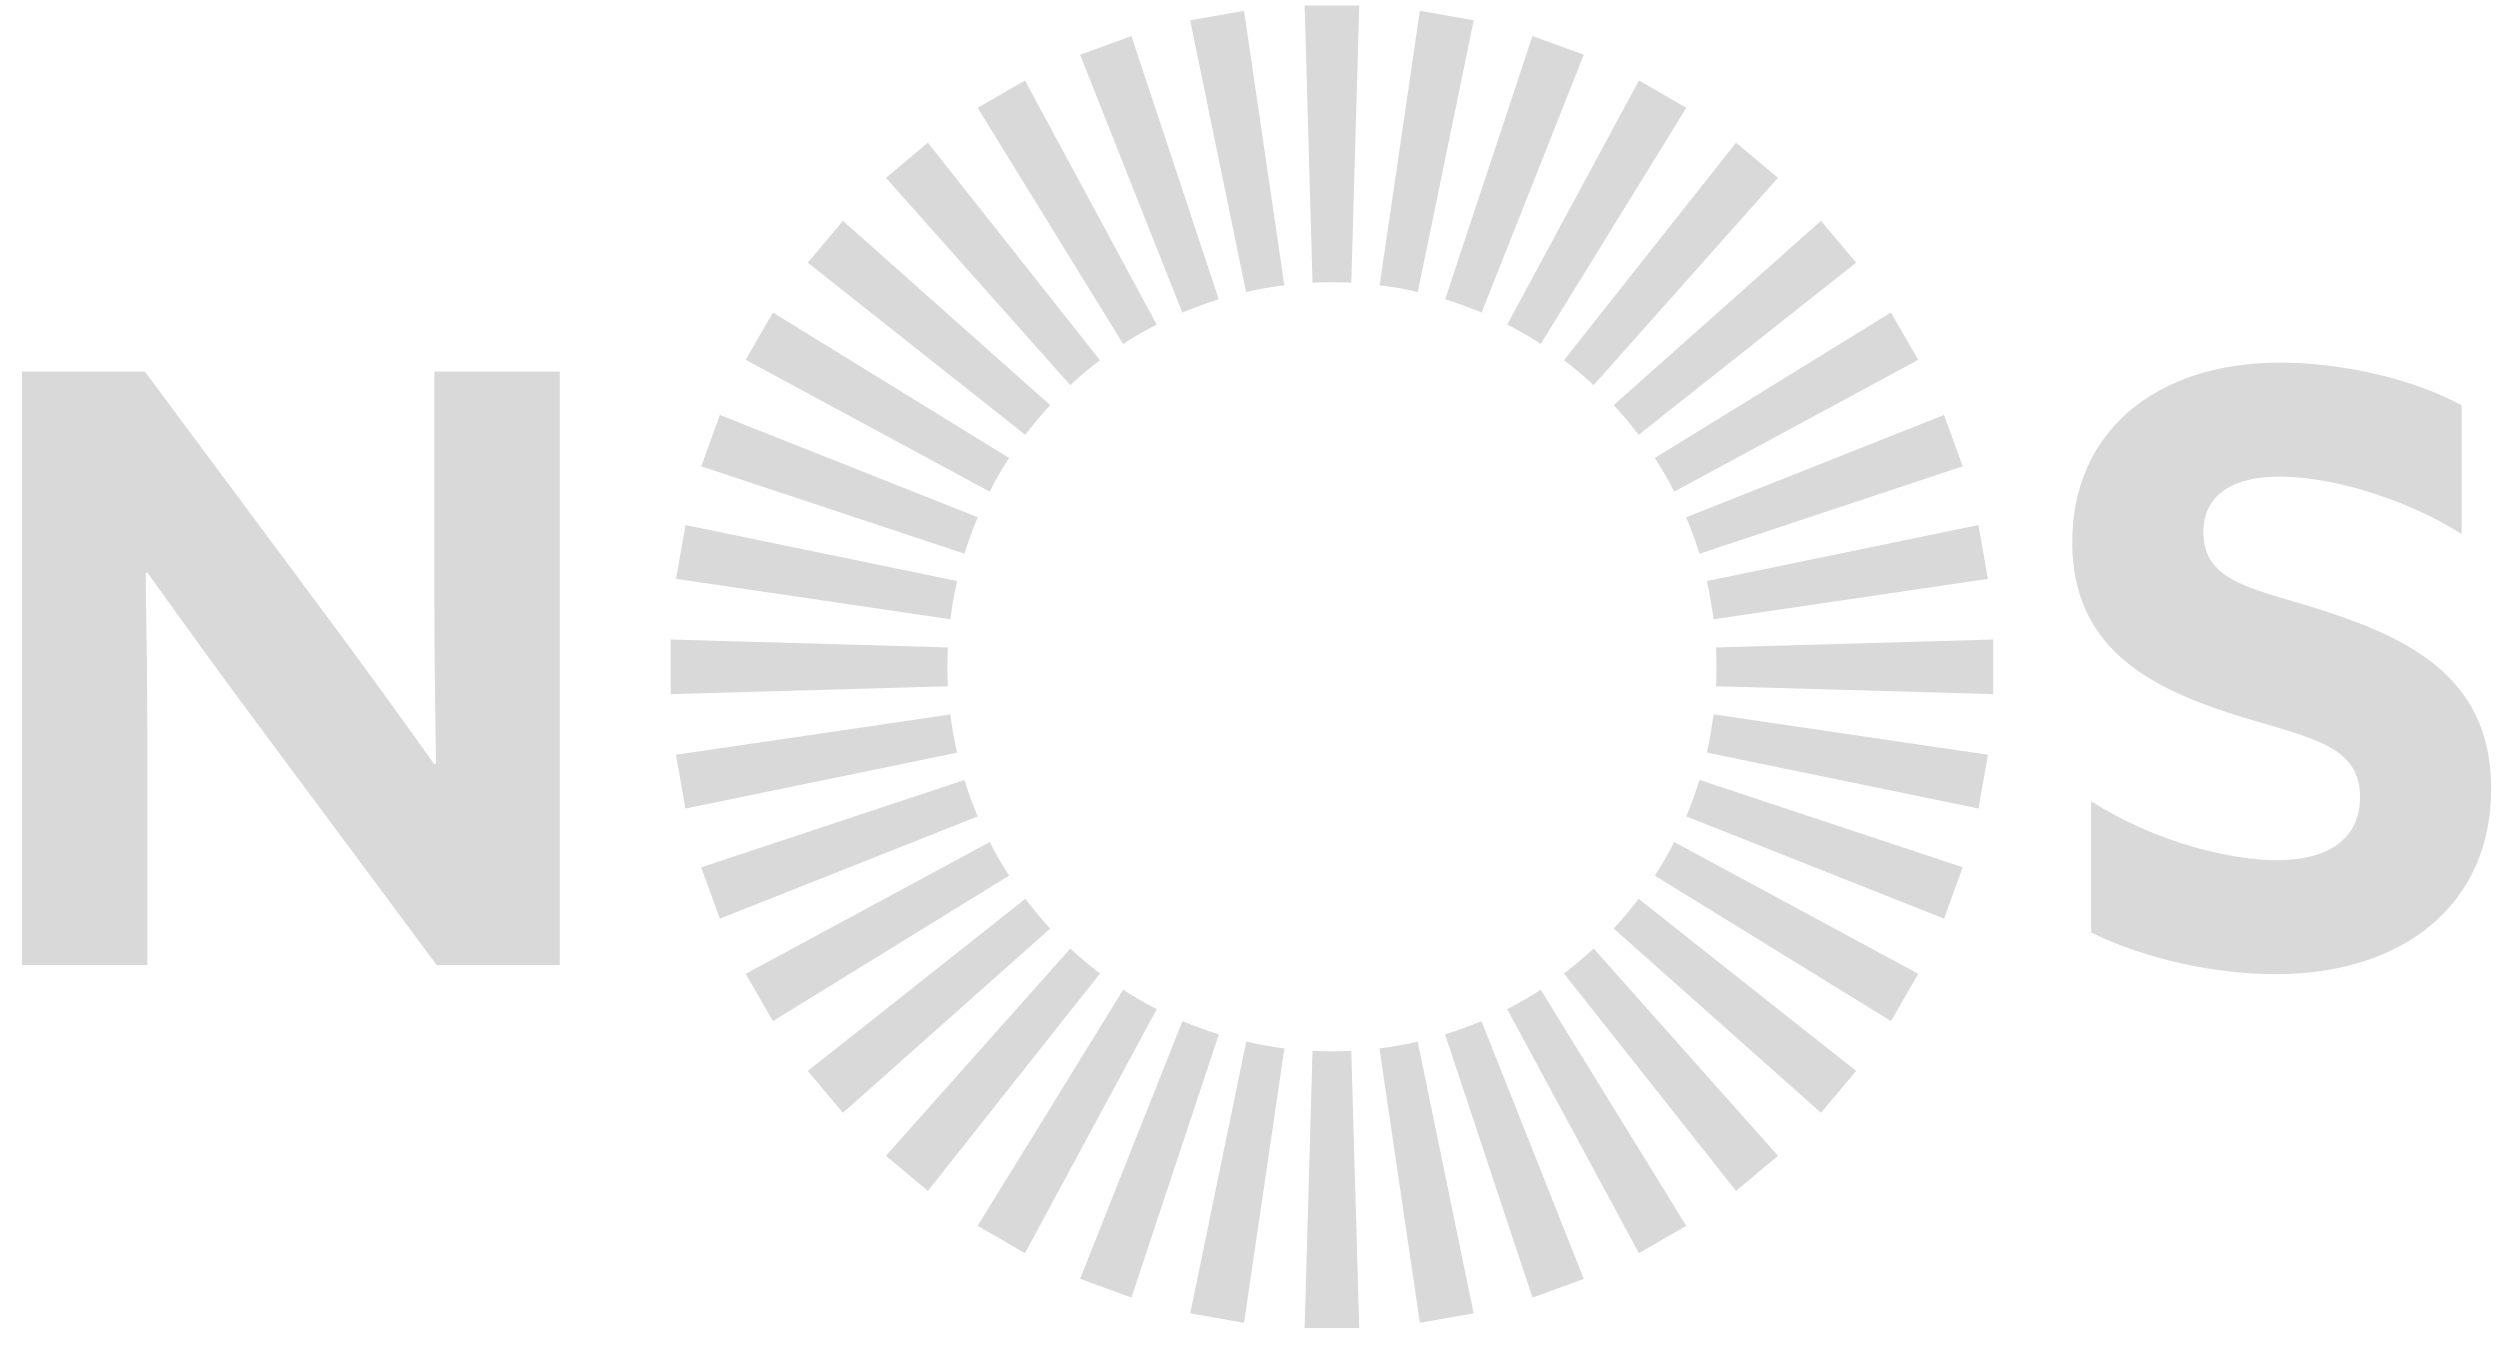 <?xml version="1.0" encoding="UTF-8" standalone="no"?>
<!-- Created with Inkscape (http://www.inkscape.org/) -->

<svg
   xmlns:dc="http://purl.org/dc/elements/1.1/"
   xmlns:cc="http://creativecommons.org/ns#"
   xmlns:rdf="http://www.w3.org/1999/02/22-rdf-syntax-ns#"
   xmlns:svg="http://www.w3.org/2000/svg"
   xmlns="http://www.w3.org/2000/svg"
   xmlns:sodipodi="http://sodipodi.sourceforge.net/DTD/sodipodi-0.dtd"
   xmlns:inkscape="http://www.inkscape.org/namespaces/inkscape"
   width="154.693"
   height="83.783"
   viewBox="0 0 40.929 22.167"
   version="1.1"
   id="svg695"
   inkscape:version="0.92.0 r15299"
   sodipodi:docname="nos.svg">
  <defs
     id="defs689">
    <clipPath
       id="clipPath26"
       clipPathUnits="userSpaceOnUse">
      <path
         inkscape:connector-curvature="0"
         id="path24"
         d="M 0,0 H 595.276 V 841.89 H 0 Z" />
    </clipPath>
  </defs>
  <sodipodi:namedview
     id="base"
     pagecolor="#090909"
     bordercolor="#808080"
     borderopacity="1.0"
     inkscape:pageopacity="0.0"
     inkscape:pageshadow="2"
     inkscape:zoom="5.1844736"
     inkscape:cx="77.346329"
     inkscape:cy="41.891335"
     inkscape:document-units="mm"
     inkscape:current-layer="layer1"
     showgrid="false"
     fit-margin-top="0"
     fit-margin-left="0"
     fit-margin-right="0"
     fit-margin-bottom="0"
     units="px"
     inkscape:window-width="1280"
     inkscape:window-height="744"
     inkscape:window-x="-4"
     inkscape:window-y="-4"
     inkscape:window-maximized="1" />
  <g
     inkscape:label="Layer 1"
     inkscape:groupmode="layer"
     id="layer1"
     transform="translate(-38.008,-151.848)">
    <g
       id="g20"
       transform="matrix(0.353,0,0,-0.353,-111.327,429.113)">
      <g
         id="g22"
         clip-path="url(#clipPath26)">
        <g
           id="g28"
           transform="translate(435.052,751.795)">
          <path
             d="M 0,0 C -1.788,2.393 -3.459,4.714 -5.172,7.108 L -5.248,7.072 c 0.038,-2.625 0.076,-5.285 0.076,-7.948 v -10.227 h -5.817 v 27.527 h 5.702 L 2.966,5.321 C 4.753,2.928 6.424,0.607 8.138,-1.788 L 8.213,-1.75 C 8.172,0.874 8.138,3.535 8.138,6.196 v 10.228 h 5.817 V -11.103 H 8.249 Z"
             style="fill:#d9d9d9;fill-opacity:1;fill-rule:nonzero;stroke:none"
             id="path30"
             inkscape:connector-curvature="0" />
        </g>
        <g
           id="g32"
           transform="translate(520.028,748.296)">
          <path
             d="m 0,0 c 2.965,-1.901 6.462,-2.738 8.63,-2.738 2.205,0 3.842,0.875 3.842,2.928 0,2.547 -2.586,2.775 -6.125,3.916 -3.8,1.254 -7.223,3.117 -7.223,7.906 0,5.135 3.877,8.329 9.658,8.329 2.697,0 6.006,-0.684 8.401,-1.976 v -5.971 c -2.925,1.825 -6.31,2.661 -8.438,2.661 -2.056,0 -3.538,-0.76 -3.538,-2.585 0,-2.431 2.547,-2.624 5.855,-3.727 4.145,-1.367 7.492,-3.306 7.492,-8.173 0,-5.361 -4.07,-8.593 -10.001,-8.593 -2.737,0 -6.044,0.685 -8.553,1.939 z"
             style="fill:#d9d9d9;fill-opacity:1;fill-rule:nonzero;stroke:none"
             id="path34"
             inkscape:connector-curvature="0" />
        </g>
        <g
           id="g36"
           transform="translate(483.918,772.341)">
          <path
             d="M 0,0 C 0.294,0.014 0.589,0.022 0.887,0.022 1.19,0.022 1.497,0.014 1.798,0 l 0.369,12.856 h -2.533 z"
             style="fill:#d9d9d9;fill-opacity:1;fill-rule:nonzero;stroke:none"
             id="path38"
             inkscape:connector-curvature="0" />
        </g>
        <g
           id="g40"
           transform="translate(483.918,736.718)">
          <path
             d="m 0,0 c 0.294,-0.015 0.589,-0.023 0.887,-0.023 0.303,0 0.61,0.008 0.911,0.023 l 0.369,-12.858 h -2.533 z"
             style="fill:#d9d9d9;fill-opacity:1;fill-rule:nonzero;stroke:none"
             id="path42"
             inkscape:connector-curvature="0" />
        </g>
        <g
           id="g44"
           transform="translate(467.005,753.627)">
          <path
             d="m 0,0 c -0.015,0.294 -0.02,0.591 -0.02,0.887 0,0.305 0.005,0.61 0.02,0.913 l -12.857,0.367 v -2.533 z"
             style="fill:#d9d9d9;fill-opacity:1;fill-rule:nonzero;stroke:none"
             id="path46"
             inkscape:connector-curvature="0" />
        </g>
        <g
           id="g48"
           transform="translate(502.63,753.627)">
          <path
             d="M 0,0 C 0.015,0.294 0.021,0.591 0.021,0.887 0.021,1.192 0.015,1.497 0,1.8 l 12.857,0.367 v -2.533 z"
             style="fill:#d9d9d9;fill-opacity:1;fill-rule:nonzero;stroke:none"
             id="path50"
             inkscape:connector-curvature="0" />
        </g>
        <g
           id="g52"
           transform="translate(480.837,771.912)">
          <path
             d="M 0,0 C 0.288,0.066 0.576,0.125 0.868,0.176 1.172,0.229 1.474,0.275 1.774,0.313 L -0.096,13.04 -2.594,12.6 Z"
             style="fill:#d9d9d9;fill-opacity:1;fill-rule:nonzero;stroke:none"
             id="path54"
             inkscape:connector-curvature="0" />
        </g>
        <g
           id="g56"
           transform="translate(487.022,736.83)">
          <path
             d="m 0,0 c 0.294,0.038 0.585,0.081 0.877,0.134 0.304,0.051 0.602,0.112 0.897,0.18 l 2.594,-12.599 -2.494,-0.441 z"
             style="fill:#d9d9d9;fill-opacity:1;fill-rule:nonzero;stroke:none"
             id="path58"
             inkscape:connector-curvature="0" />
        </g>
        <g
           id="g60"
           transform="translate(467.434,750.547)">
          <path
             d="M 0,0 C -0.064,0.288 -0.125,0.579 -0.178,0.87 -0.23,1.171 -0.274,1.473 -0.313,1.772 l -12.725,-1.869 0.439,-2.495 z"
             style="fill:#d9d9d9;fill-opacity:1;fill-rule:nonzero;stroke:none"
             id="path62"
             inkscape:connector-curvature="0" />
        </g>
        <g
           id="g64"
           transform="translate(502.515,756.734)">
          <path
             d="m 0,0 c -0.037,0.293 -0.079,0.584 -0.133,0.878 -0.05,0.301 -0.112,0.6 -0.179,0.894 l 12.598,2.597 0.44,-2.496 z"
             style="fill:#d9d9d9;fill-opacity:1;fill-rule:nonzero;stroke:none"
             id="path66"
             inkscape:connector-curvature="0" />
        </g>
        <g
           id="g68"
           transform="translate(477.879,770.957)">
          <path
             d="M 0,0 C 0.274,0.113 0.549,0.223 0.828,0.324 1.114,0.429 1.4,0.526 1.692,0.616 L -2.359,12.824 -4.74,11.958 Z"
             style="fill:#d9d9d9;fill-opacity:1;fill-rule:nonzero;stroke:none"
             id="path70"
             inkscape:connector-curvature="0" />
        </g>
        <g
           id="g72"
           transform="translate(490.065,737.481)">
          <path
             d="M 0,0 C 0.28,0.089 0.56,0.181 0.84,0.284 1.129,0.388 1.412,0.5 1.689,0.616 l 4.745,-11.956 -2.38,-0.867 z"
             style="fill:#d9d9d9;fill-opacity:1;fill-rule:nonzero;stroke:none"
             id="path74"
             inkscape:connector-curvature="0" />
        </g>
        <g
           id="g76"
           transform="translate(468.388,747.589)">
          <path
             d="M 0,0 C -0.111,0.271 -0.221,0.547 -0.323,0.827 -0.43,1.114 -0.524,1.401 -0.613,1.69 l -12.209,-4.051 0.866,-2.381 z"
             style="fill:#d9d9d9;fill-opacity:1;fill-rule:nonzero;stroke:none"
             id="path78"
             inkscape:connector-curvature="0" />
        </g>
        <g
           id="g80"
           transform="translate(501.864,759.773)">
          <path
             d="m 0,0 c -0.087,0.281 -0.181,0.562 -0.281,0.842 -0.107,0.286 -0.217,0.57 -0.336,0.849 l 11.959,4.744 0.866,-2.381 z"
             style="fill:#d9d9d9;fill-opacity:1;fill-rule:nonzero;stroke:none"
             id="path82"
             inkscape:connector-curvature="0" />
        </g>
        <g
           id="g84"
           transform="translate(475.134,769.502)">
          <path
             d="M 0,0 C 0.245,0.162 0.499,0.316 0.755,0.464 1.021,0.617 1.289,0.763 1.557,0.899 L -4.552,12.22 -6.748,10.953 Z"
             style="fill:#d9d9d9;fill-opacity:1;fill-rule:nonzero;stroke:none"
             id="path86"
             inkscape:connector-curvature="0" />
        </g>
        <g
           id="g88"
           transform="translate(492.944,738.652)">
          <path
             d="m 0,0 c 0.263,0.135 0.521,0.276 0.779,0.424 0.265,0.153 0.525,0.311 0.779,0.475 l 6.749,-10.95 -2.195,-1.266 z"
             style="fill:#d9d9d9;fill-opacity:1;fill-rule:nonzero;stroke:none"
             id="path90"
             inkscape:connector-curvature="0" />
        </g>
        <g
           id="g92"
           transform="translate(469.846,744.843)">
          <path
             d="M 0,0 C -0.16,0.248 -0.316,0.498 -0.464,0.755 -0.617,1.021 -0.765,1.287 -0.9,1.558 l -11.318,-6.111 1.264,-2.193 z"
             style="fill:#d9d9d9;fill-opacity:1;fill-rule:nonzero;stroke:none"
             id="path94"
             inkscape:connector-curvature="0" />
        </g>
        <g
           id="g96"
           transform="translate(500.692,762.653)">
          <path
             d="M 0,0 C -0.132,0.263 -0.273,0.522 -0.421,0.779 -0.575,1.045 -0.733,1.305 -0.899,1.56 l 10.95,6.747 1.267,-2.195 z"
             style="fill:#d9d9d9;fill-opacity:1;fill-rule:nonzero;stroke:none"
             id="path98"
             inkscape:connector-curvature="0" />
        </g>
        <g
           id="g100"
           transform="translate(472.682,767.593)">
          <path
             d="m 0,0 c 0.214,0.2 0.436,0.396 0.663,0.589 0.235,0.196 0.472,0.385 0.713,0.568 l -7.98,10.087 -1.944,-1.63 z"
             style="fill:#d9d9d9;fill-opacity:1;fill-rule:nonzero;stroke:none"
             id="path102"
             inkscape:connector-curvature="0" />
        </g>
        <g
           id="g104"
           transform="translate(495.578,740.305)">
          <path
             d="m 0,0 c 0.234,0.177 0.466,0.363 0.695,0.553 0.233,0.196 0.46,0.398 0.684,0.604 l 8.548,-9.612 -1.944,-1.629 z"
             style="fill:#d9d9d9;fill-opacity:1;fill-rule:nonzero;stroke:none"
             id="path106"
             inkscape:connector-curvature="0" />
        </g>
        <g
           id="g108"
           transform="translate(471.752,742.39)">
          <path
             d="m 0,0 c -0.197,0.215 -0.395,0.436 -0.587,0.664 -0.197,0.235 -0.386,0.473 -0.568,0.713 l -10.087,-7.981 1.628,-1.942 z"
             style="fill:#d9d9d9;fill-opacity:1;fill-rule:nonzero;stroke:none"
             id="path110"
             inkscape:connector-curvature="0" />
        </g>
        <g
           id="g112"
           transform="translate(499.041,765.286)">
          <path
             d="m 0,0 c -0.176,0.234 -0.362,0.468 -0.551,0.697 -0.196,0.233 -0.4,0.46 -0.604,0.682 l 9.611,8.547 1.632,-1.939 z"
             style="fill:#d9d9d9;fill-opacity:1;fill-rule:nonzero;stroke:none"
             id="path114"
             inkscape:connector-curvature="0" />
        </g>
        <g
           id="g116"
           transform="translate(470.597,765.286)">
          <path
             d="m 0,0 c 0.177,0.236 0.362,0.468 0.551,0.697 0.197,0.232 0.398,0.46 0.604,0.682 l -9.611,8.547 -1.631,-1.942 z"
             style="fill:#d9d9d9;fill-opacity:1;fill-rule:nonzero;stroke:none"
             id="path118"
             inkscape:connector-curvature="0" />
        </g>
        <g
           id="g120"
           transform="translate(497.884,742.39)">
          <path
             d="M 0,0 C 0.2,0.215 0.396,0.436 0.589,0.665 0.787,0.899 0.976,1.137 1.157,1.378 L 11.245,-6.604 9.616,-8.546 Z"
             style="fill:#d9d9d9;fill-opacity:1;fill-rule:nonzero;stroke:none"
             id="path122"
             inkscape:connector-curvature="0" />
        </g>
        <g
           id="g124"
           transform="translate(474.062,740.305)">
          <path
             d="M 0,0 C -0.234,0.177 -0.466,0.363 -0.693,0.553 -0.93,0.749 -1.156,0.951 -1.378,1.157 l -8.55,-9.612 1.944,-1.629 z"
             style="fill:#d9d9d9;fill-opacity:1;fill-rule:nonzero;stroke:none"
             id="path126"
             inkscape:connector-curvature="0" />
        </g>
        <g
           id="g128"
           transform="translate(496.957,767.593)">
          <path
             d="m 0,0 c -0.212,0.2 -0.436,0.396 -0.663,0.589 -0.233,0.196 -0.472,0.386 -0.713,0.568 l 7.98,10.087 1.944,-1.63 z"
             style="fill:#d9d9d9;fill-opacity:1;fill-rule:nonzero;stroke:none"
             id="path130"
             inkscape:connector-curvature="0" />
        </g>
        <g
           id="g132"
           transform="translate(468.945,762.653)">
          <path
             d="M 0,0 C 0.133,0.263 0.273,0.524 0.421,0.781 0.575,1.045 0.734,1.305 0.9,1.56 l -10.954,6.747 -1.263,-2.195 z"
             style="fill:#d9d9d9;fill-opacity:1;fill-rule:nonzero;stroke:none"
             id="path134"
             inkscape:connector-curvature="0" />
        </g>
        <g
           id="g136"
           transform="translate(499.793,744.843)">
          <path
             d="M 0,0 C 0.16,0.248 0.316,0.5 0.464,0.755 0.617,1.023 0.765,1.291 0.903,1.558 L 12.218,-4.553 10.954,-6.746 Z"
             style="fill:#d9d9d9;fill-opacity:1;fill-rule:nonzero;stroke:none"
             id="path138"
             inkscape:connector-curvature="0" />
        </g>
        <g
           id="g140"
           transform="translate(476.694,738.652)">
          <path
             d="m 0,0 c -0.263,0.135 -0.522,0.276 -0.78,0.424 -0.265,0.154 -0.525,0.311 -0.778,0.475 l -6.749,-10.948 2.195,-1.268 z"
             style="fill:#d9d9d9;fill-opacity:1;fill-rule:nonzero;stroke:none"
             id="path142"
             inkscape:connector-curvature="0" />
        </g>
        <g
           id="g144"
           transform="translate(494.504,769.502)">
          <path
             d="M 0,0 C -0.245,0.162 -0.498,0.316 -0.754,0.466 -1.021,0.618 -1.287,0.763 -1.556,0.899 L 4.553,12.222 6.749,10.953 Z"
             style="fill:#d9d9d9;fill-opacity:1;fill-rule:nonzero;stroke:none"
             id="path146"
             inkscape:connector-curvature="0" />
        </g>
        <g
           id="g148"
           transform="translate(467.774,759.775)">
          <path
             d="m 0,0 c 0.087,0.281 0.18,0.561 0.283,0.842 0.104,0.284 0.215,0.57 0.334,0.848 l -11.96,4.744 -0.862,-2.382 z"
             style="fill:#d9d9d9;fill-opacity:1;fill-rule:nonzero;stroke:none"
             id="path150"
             inkscape:connector-curvature="0" />
        </g>
        <g
           id="g152"
           transform="translate(501.251,747.59)">
          <path
             d="m 0,0 c 0.111,0.271 0.221,0.546 0.323,0.826 0.104,0.289 0.201,0.577 0.29,0.866 L 12.821,-2.359 11.955,-4.74 Z"
             style="fill:#d9d9d9;fill-opacity:1;fill-rule:nonzero;stroke:none"
             id="path154"
             inkscape:connector-curvature="0" />
        </g>
        <g
           id="g156"
           transform="translate(479.573,737.481)">
          <path
             d="M 0,0 C -0.279,0.089 -0.562,0.181 -0.84,0.286 -1.128,0.388 -1.412,0.5 -1.689,0.616 l -4.744,-11.952 2.379,-0.871 z"
             style="fill:#d9d9d9;fill-opacity:1;fill-rule:nonzero;stroke:none"
             id="path158"
             inkscape:connector-curvature="0" />
        </g>
        <g
           id="g160"
           transform="translate(491.759,770.957)">
          <path
             d="M 0,0 C -0.271,0.114 -0.548,0.225 -0.825,0.325 -1.113,0.43 -1.402,0.526 -1.691,0.616 l 4.05,12.209 2.382,-0.866 z"
             style="fill:#d9d9d9;fill-opacity:1;fill-rule:nonzero;stroke:none"
             id="path162"
             inkscape:connector-curvature="0" />
        </g>
        <g
           id="g164"
           transform="translate(467.123,756.734)">
          <path
             d="m 0,0 c 0.036,0.294 0.08,0.586 0.129,0.878 0.057,0.3 0.117,0.6 0.184,0.895 l -12.598,2.595 -0.44,-2.495 z"
             style="fill:#d9d9d9;fill-opacity:1;fill-rule:nonzero;stroke:none"
             id="path166"
             inkscape:connector-curvature="0" />
        </g>
        <g
           id="g168"
           transform="translate(502.206,750.549)">
          <path
             d="m 0,0 c 0.063,0.286 0.124,0.578 0.173,0.869 0.056,0.302 0.1,0.603 0.139,0.904 l 12.725,-1.872 -0.439,-2.494 z"
             style="fill:#d9d9d9;fill-opacity:1;fill-rule:nonzero;stroke:none"
             id="path170"
             inkscape:connector-curvature="0" />
        </g>
        <g
           id="g172"
           transform="translate(482.614,736.83)">
          <path
             d="M 0,0 C -0.293,0.039 -0.584,0.081 -0.876,0.135 -1.18,0.187 -1.479,0.246 -1.77,0.314 l -2.597,-12.599 2.494,-0.44 z"
             style="fill:#d9d9d9;fill-opacity:1;fill-rule:nonzero;stroke:none"
             id="path174"
             inkscape:connector-curvature="0" />
        </g>
        <g
           id="g176"
           transform="translate(488.8,771.912)">
          <path
             d="m 0,0 c -0.286,0.066 -0.575,0.125 -0.867,0.179 -0.304,0.053 -0.605,0.096 -0.902,0.134 l 1.866,12.728 2.498,-0.44 z"
             style="fill:#d9d9d9;fill-opacity:1;fill-rule:nonzero;stroke:none"
             id="path178"
             inkscape:connector-curvature="0" />
        </g>
      </g>
    </g>
  </g>
</svg>
